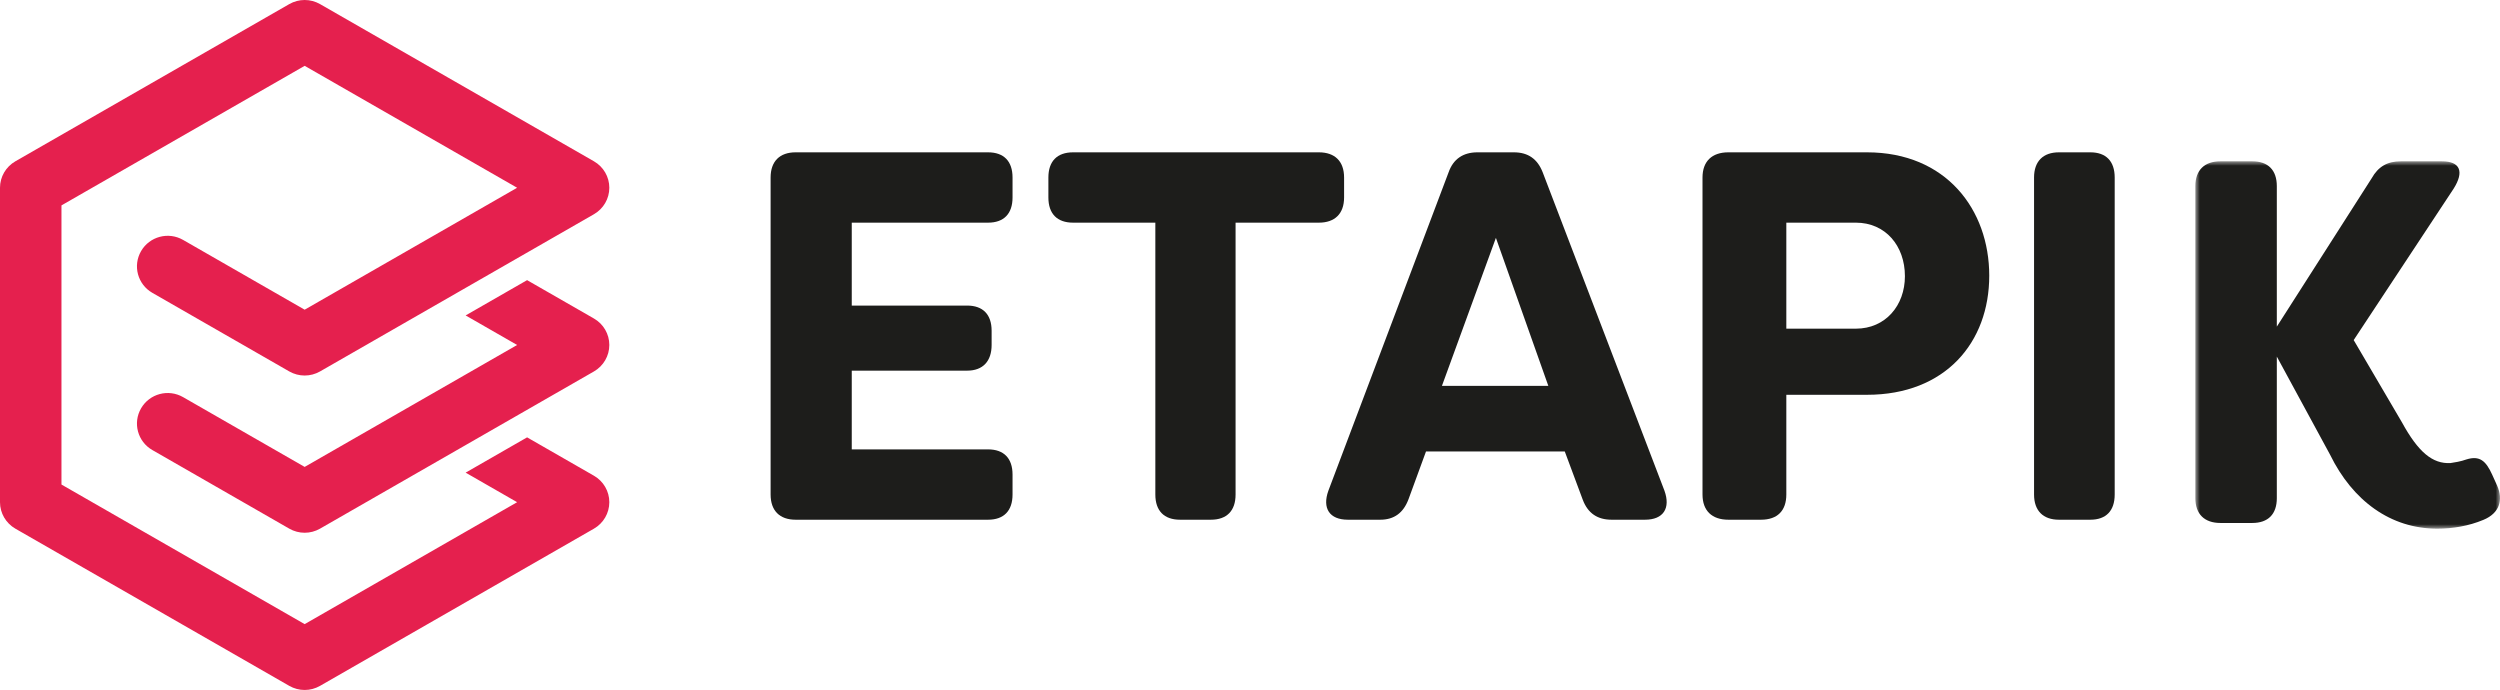<?xml version="1.0" encoding="UTF-8"?>
<svg width="279px" height="77px" viewBox="0 0 279 77" version="1.1" xmlns="http://www.w3.org/2000/svg" xmlns:xlink="http://www.w3.org/1999/xlink">
    <title>Group 16</title>
    <defs>
        <polygon id="path-1" points="0 0 34 0 34 41 0 41"></polygon>
    </defs>
    <g id="Page-1" stroke="none" stroke-width="1" fill="none" fill-rule="evenodd">
        <g id="Group-16">
            <path d="M66.285,35.547 L58.824,31.264 L51.964,35.202 L57.71,38.5 L34,52.107 L20.431,44.319 C18.788,43.374 16.691,43.936 15.745,45.567 C14.797,47.197 15.36,49.283 17.001,50.225 L32.285,58.998 C32.816,59.302 33.409,59.455 34,59.455 C34.593,59.455 35.185,59.302 35.715,58.998 L66.285,41.453 C67.346,40.843 68,39.718 68,38.5 C68,37.282 67.346,36.156 66.285,35.547 M68,56.045 C68,57.263 67.346,58.388 66.285,58.998 L35.715,76.543 C35.185,76.847 34.593,77 34,77 C33.409,77 32.816,76.847 32.285,76.543 L1.715,58.998 C0.654,58.388 0,57.263 0,56.045 L0,20.954 C0,19.736 0.654,18.611 1.715,18.002 L32.285,0.456 C33.347,-0.152 34.654,-0.152 35.715,0.456 L66.285,18.002 C67.346,18.611 68,19.736 68,20.954 C68,22.172 67.346,23.298 66.285,23.907 L35.715,41.453 C34.654,42.061 33.347,42.061 32.285,41.453 L17.001,32.68 C15.36,31.739 14.797,29.653 15.745,28.022 C16.691,26.391 18.788,25.83 20.431,26.774 L34,34.562 L57.71,20.954 L34,7.347 L6.86,22.922 L6.86,54.075 L34,69.653 L57.71,56.045 L51.964,52.747 L58.824,48.809 L66.285,53.092 C67.346,53.702 68,54.827 68,56.045" id="Fill-1" fill="#E5204E"></path>
            <path d="M95.056,24.849 L95.056,34.102 L107.931,34.102 C109.696,34.102 110.665,35.098 110.665,36.913 L110.665,38.494 C110.665,40.31 109.696,41.365 107.931,41.365 L95.056,41.365 L95.056,50.151 L110.266,50.151 C112.033,50.151 113,51.148 113,52.962 L113,55.188 C113,57.004 112.033,58 110.266,58 L88.791,58 C87.024,58 86,57.004 86,55.188 L86,19.811 C86,17.995 87.024,17 88.791,17 L110.266,17 C112.033,17 113,17.995 113,19.811 L113,22.038 C113,23.852 112.033,24.849 110.266,24.849 L95.056,24.849 Z" id="Fill-3" fill="#1D1D1B"></path>
            <path d="M150,19.811 L150,22.038 C150,23.852 148.967,24.849 147.187,24.849 L137.89,24.849 L137.89,55.188 C137.89,57.004 136.914,58 135.136,58 L131.692,58 C129.912,58 128.936,57.004 128.936,55.188 L128.936,24.849 L119.755,24.849 C117.975,24.849 117,23.852 117,22.038 L117,19.811 C117,17.995 117.975,17 119.755,17 L147.187,17 C148.967,17 150,17.995 150,19.811" id="Fill-5" fill="#1D1D1B"></path>
            <path d="M172.794,43.065 L166.943,26.547 L160.919,43.065 L172.794,43.065 Z M148.242,54.777 L161.665,19.226 C162.181,17.761 163.272,17 164.877,17 L168.951,17 C170.558,17 171.589,17.761 172.163,19.226 L185.759,54.777 C186.447,56.712 185.644,58 183.58,58 L179.851,58 C178.301,58 177.211,57.298 176.637,55.774 L174.629,50.385 L159.141,50.385 L157.19,55.715 C156.616,57.238 155.584,58 154.035,58 L150.421,58 C148.356,58 147.552,56.712 148.242,54.777 L148.242,54.777 Z" id="Fill-7" fill="#1D1D1B"></path>
            <path d="M212.589,30.823 C212.589,27.426 210.412,24.849 207.118,24.849 L199.354,24.849 L199.354,36.679 L207.118,36.679 C210.412,36.679 212.589,34.102 212.589,30.823 M222,30.765 C222,38.203 217.119,44.059 208.354,44.059 L199.354,44.059 L199.354,55.188 C199.354,57.004 198.354,58 196.53,58 L192.883,58 C191.06,58 190,57.004 190,55.188 L190,19.811 C190,17.995 191.06,17 192.883,17 L208.354,17 C217.179,17 222,23.384 222,30.765" id="Fill-9" fill="#1D1D1B"></path>
            <path d="M227,55.188 L227,19.811 C227,17.995 228.019,17 229.773,17 L233.283,17 C235.039,17 236,17.995 236,19.811 L236,55.188 C236,57.004 235.039,58 233.283,58 L229.773,58 C228.019,58 227,57.004 227,55.188" id="Fill-11" fill="#1D1D1B"></path>
            <g id="Group-15" transform="translate(245, 18)">
                <mask id="mask-2" fill="white">
                    <use xlink:href="#path-1"></use>
                </mask>
                <g id="Clip-14"></g>
                <path d="M15.041,32.753 L9.093,21.796 L9.093,37.595 C9.093,39.384 8.121,40.364 6.348,40.364 L2.802,40.364 C1.03,40.364 0,39.384 0,37.595 L0,2.768 C0,0.981 1.03,0 2.802,0 L6.348,0 C8.121,0 9.093,0.981 9.093,2.768 L9.093,18.452 L19.673,1.904 C20.416,0.577 21.447,0 22.934,0 L27.508,0 C29.568,0 30.025,1.154 28.824,3.057 L17.671,19.952 L23.049,29.12 C24.878,32.466 26.479,33.791 28.48,33.677 C28.881,33.618 29.625,33.504 30.254,33.273 C31.741,32.811 32.427,33.445 33.114,34.944 L33.686,36.211 C34.371,37.769 33.972,39.269 32.141,40.019 C30.481,40.711 28.709,41 26.994,41 C21.789,41 17.557,37.885 15.041,32.753" id="Fill-13" fill="#1D1D1B" mask="url(#mask-2)"></path>
            </g>
        </g>
    </g>
</svg>